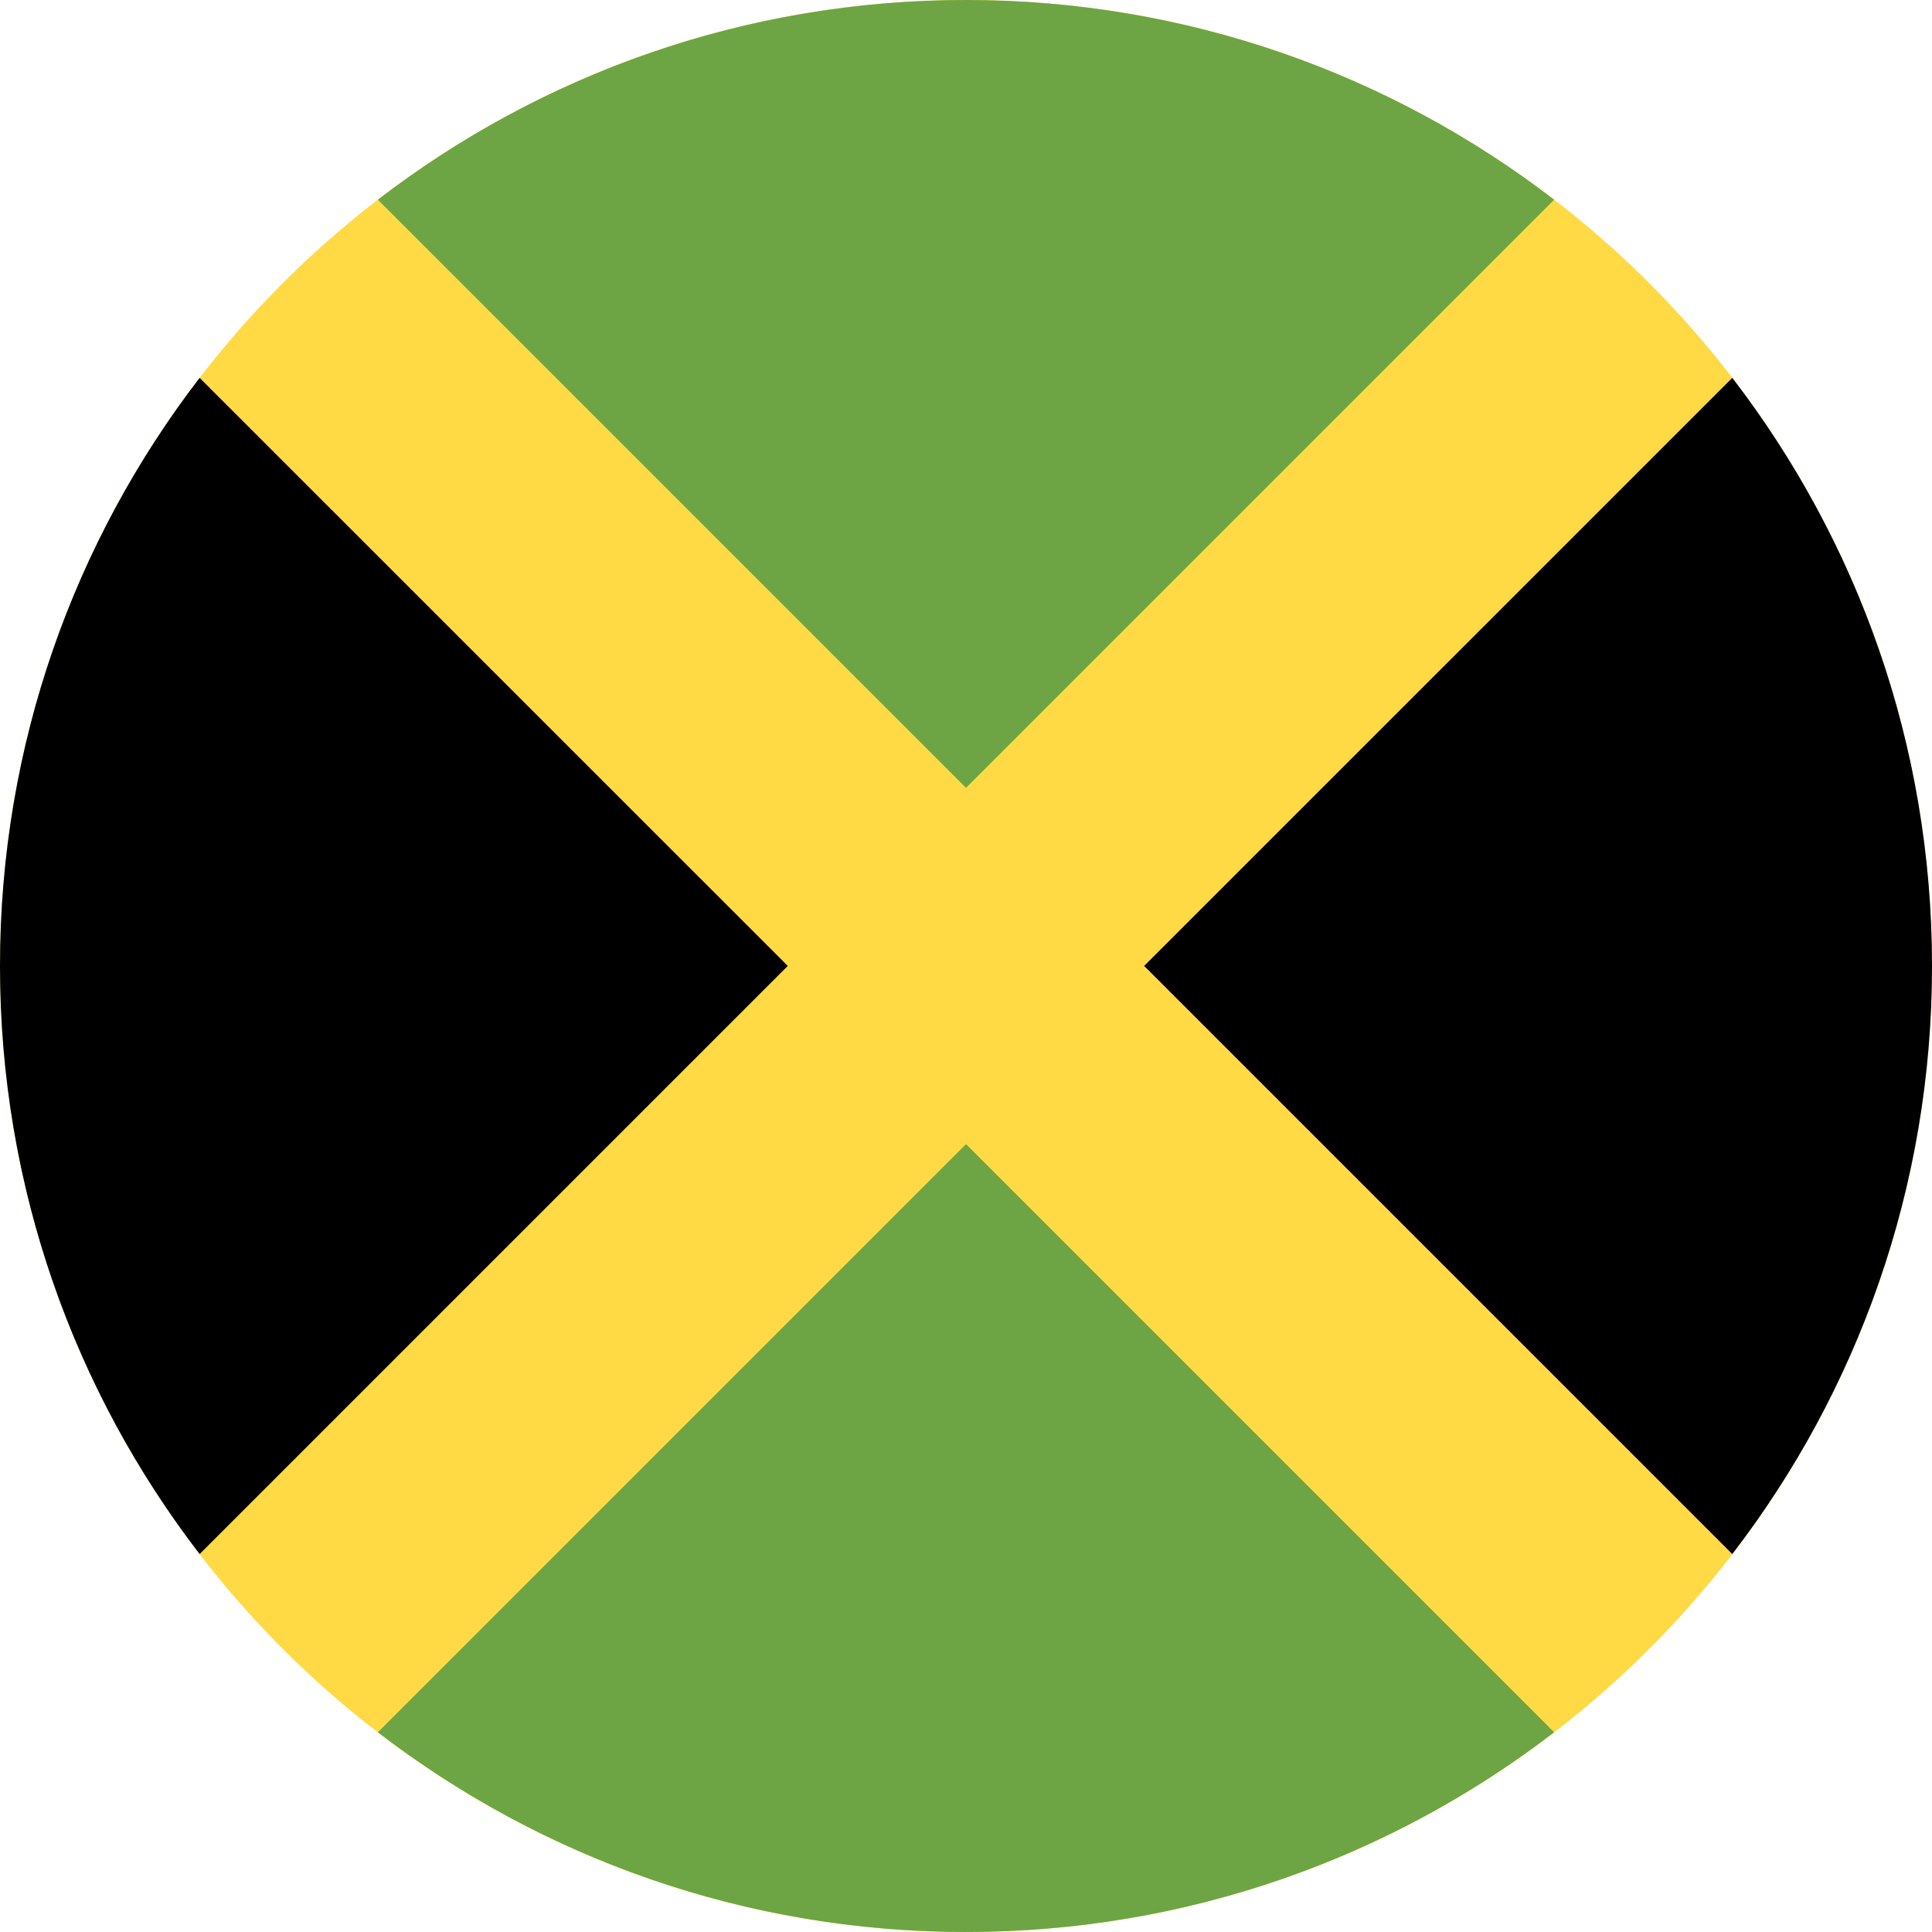 <?xml version="1.0" encoding="utf-8"?>
<svg xmlns="http://www.w3.org/2000/svg" fill="none" height="100%" overflow="visible" preserveAspectRatio="none" style="display: block;" viewBox="0 0 24 24" width="100%">
<g id="Vector">
<path d="M12 24C18.627 24 24 18.627 24 12C24 5.373 18.627 0 12 0C5.373 0 0 5.373 0 12C0 18.627 5.373 24 12 24Z" fill="#FFDA44"/>
<path d="M19.306 2.481C17.282 0.925 14.749 0 12 0C9.251 0 6.718 0.925 4.694 2.481L12 9.787L19.306 2.481Z" fill="#6DA544"/>
<path d="M2.48 4.694C0.925 6.717 0 9.251 0 12C0 14.749 0.925 17.282 2.48 19.305L9.786 11.999L2.48 4.694Z" fill="black"/>
<path d="M4.694 21.519C6.718 23.074 9.251 24 12 24C14.749 24 17.282 23.074 19.306 21.519L12 14.213L4.694 21.519Z" fill="#6DA544"/>
<path d="M21.519 19.305C23.075 17.282 24 14.749 24 12C24 9.251 23.075 6.717 21.519 4.694L14.213 11.999L21.519 19.305Z" fill="black"/>
</g>
</svg>